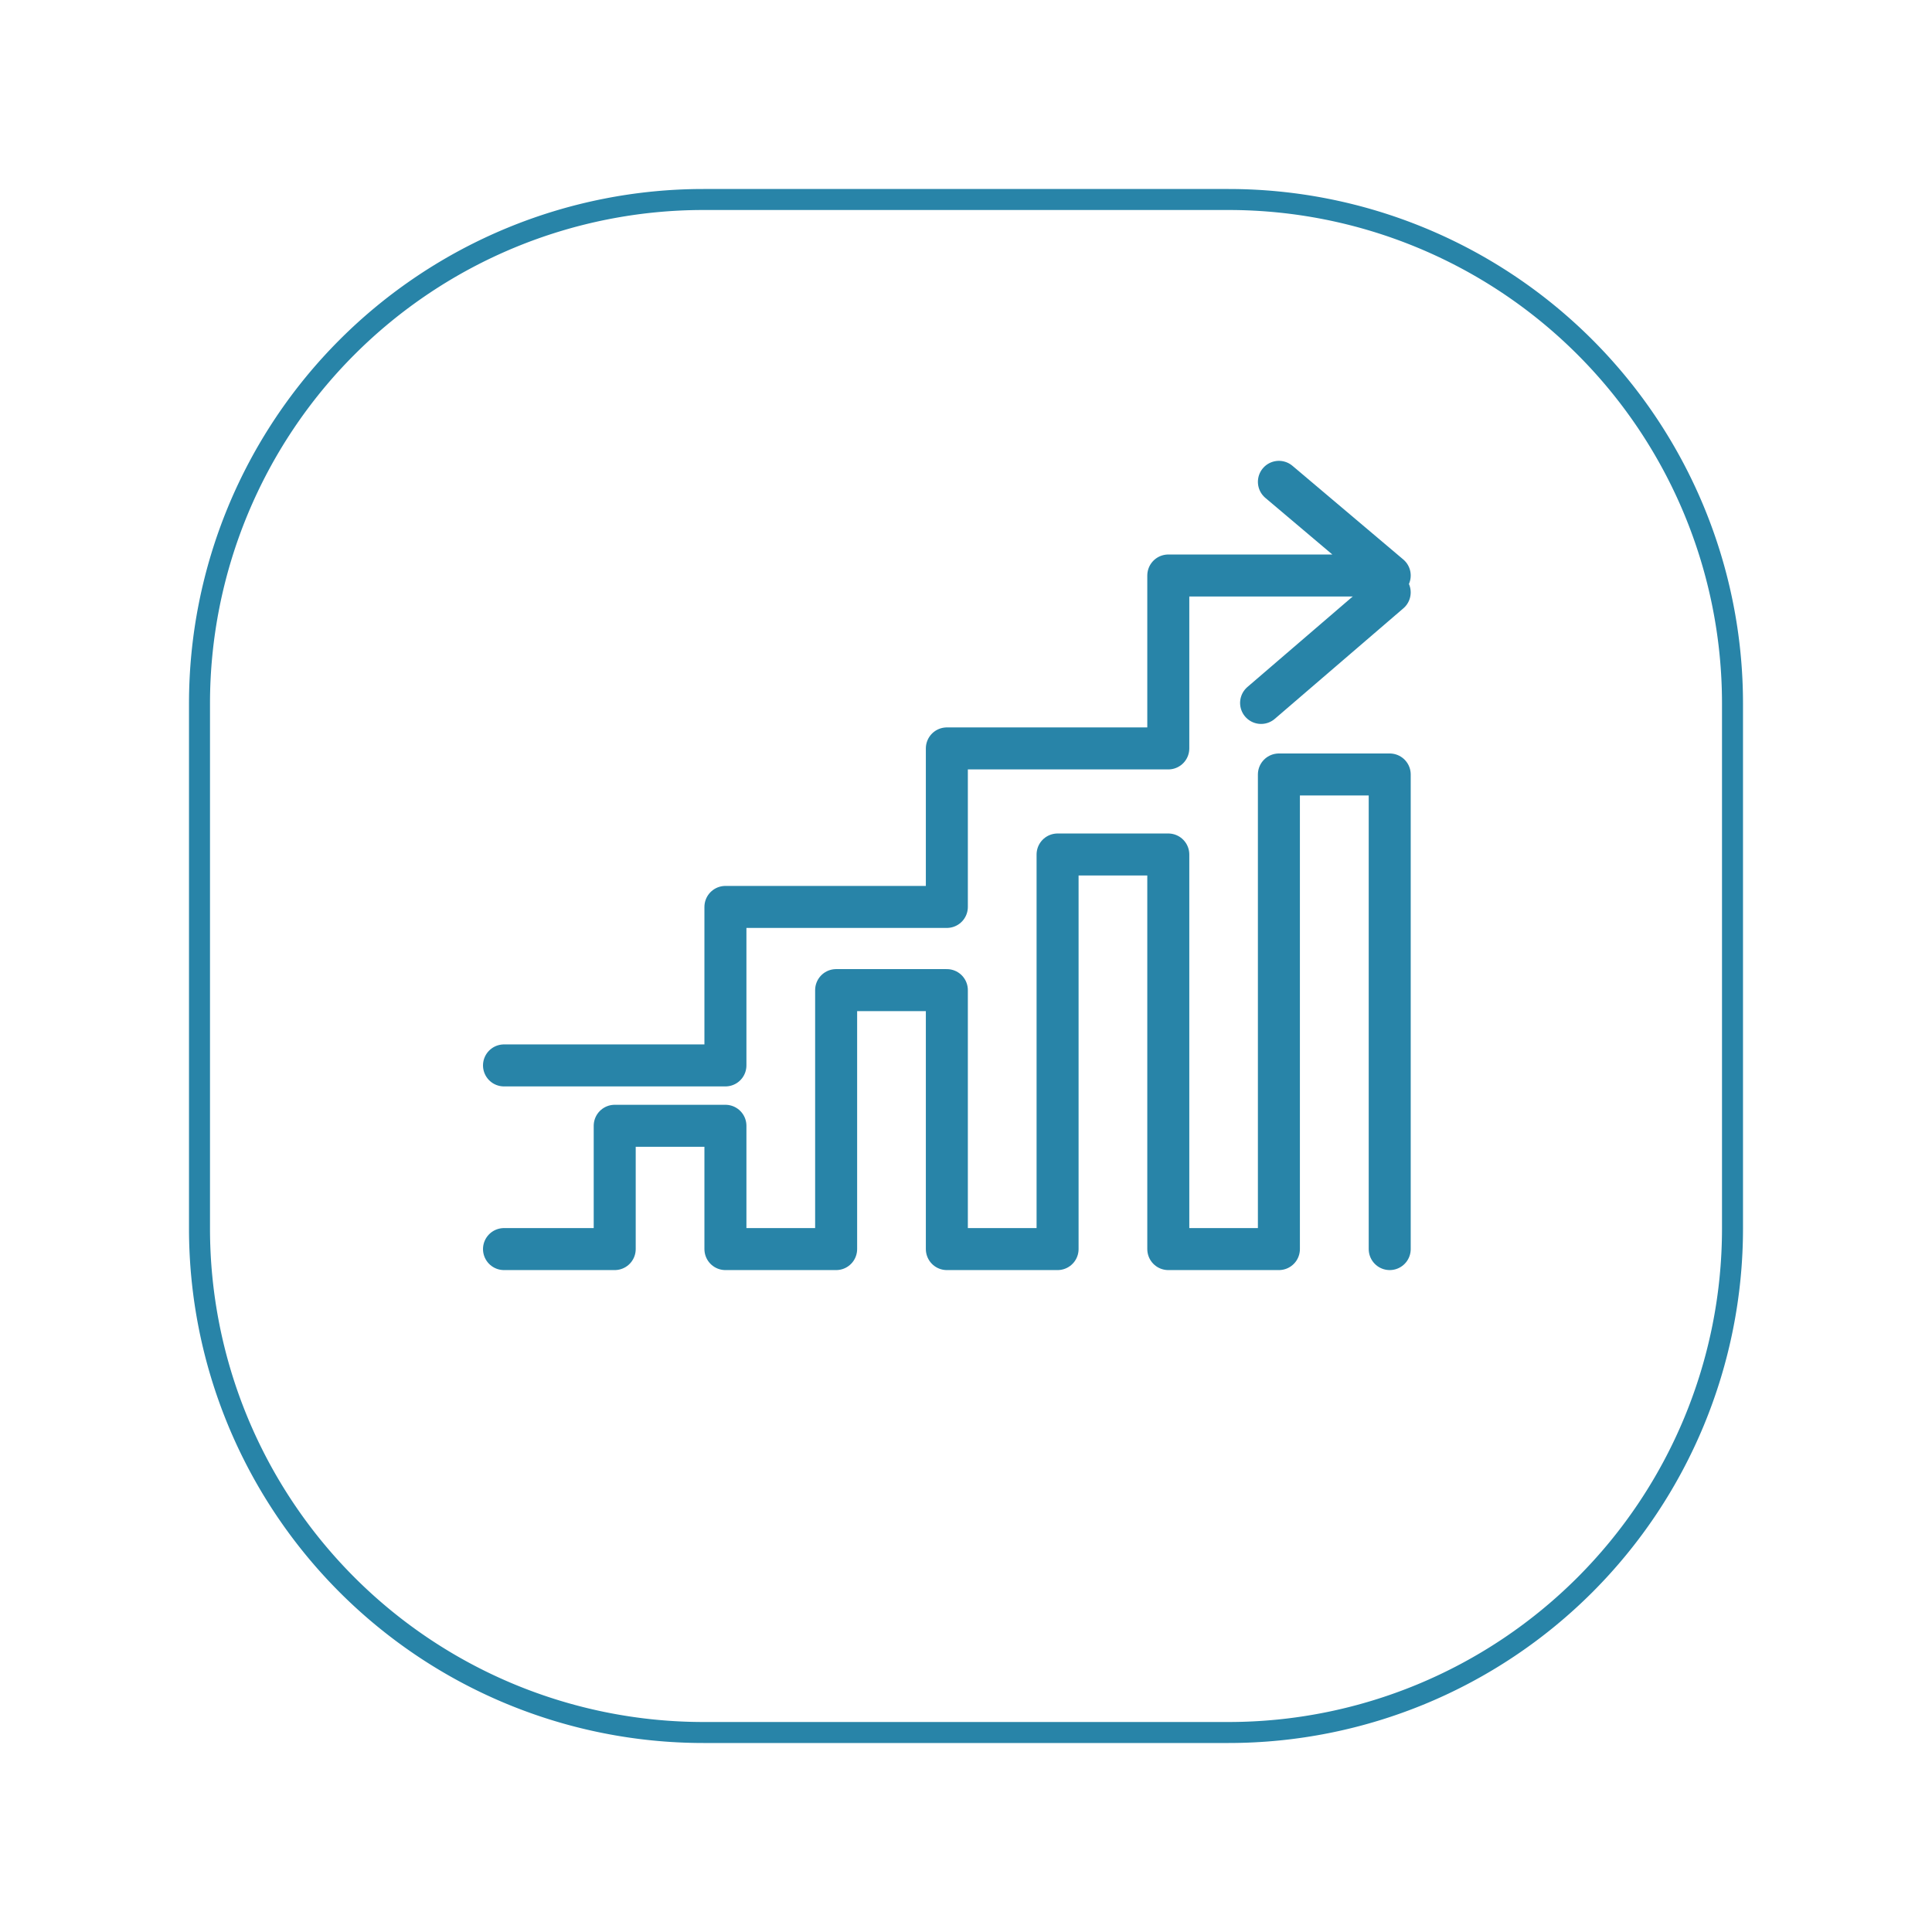 <svg xmlns="http://www.w3.org/2000/svg" xmlns:xlink="http://www.w3.org/1999/xlink" width="92" height="92" viewBox="0 0 92 92"><defs><style>.a{fill:#fff;stroke-miterlimit:10;}.a,.b{stroke:#2884a8;}.b{fill:none;stroke-linecap:round;stroke-linejoin:round;stroke-width:2px;}.c{filter:url(#a);}</style><filter id="a" x="0" y="0" width="92" height="92" filterUnits="userSpaceOnUse"><feOffset dy="3" input="SourceAlpha"/><feGaussianBlur stdDeviation="3" result="b"/><feFlood flood-opacity="0.161"/><feComposite operator="in" in2="b"/><feComposite in="SourceGraphic"/></filter></defs><g transform="translate(-719 -744.5)"><g class="c" transform="matrix(1, 0, 0, 1, 719, 744.5)"><path class="a" d="M24,0H49A24,24,0,0,1,73,24V49A24,24,0,0,1,49,73H24A24,24,0,0,1,0,49V24A24,24,0,0,1,24,0Z" transform="translate(9.5 6.5)"/></g><g transform="translate(9 115)"><path class="b" d="M42.177,149.5v-22.6H36.9v22.6H31.633V130.71H26.361V149.5H21.088V137.168H15.816V149.5H10.544v-5.871H5.272V149.5H0" transform="translate(734 539.48)"/><path class="b" d="M0,28.547H10.544V21H21.088V13.452H31.633V5.218H42.177L36.9.758" transform="translate(734 651.687)"/><line class="b" x1="6.124" y2="5.264" transform="translate(770.052 657.709)"/></g></g></svg>